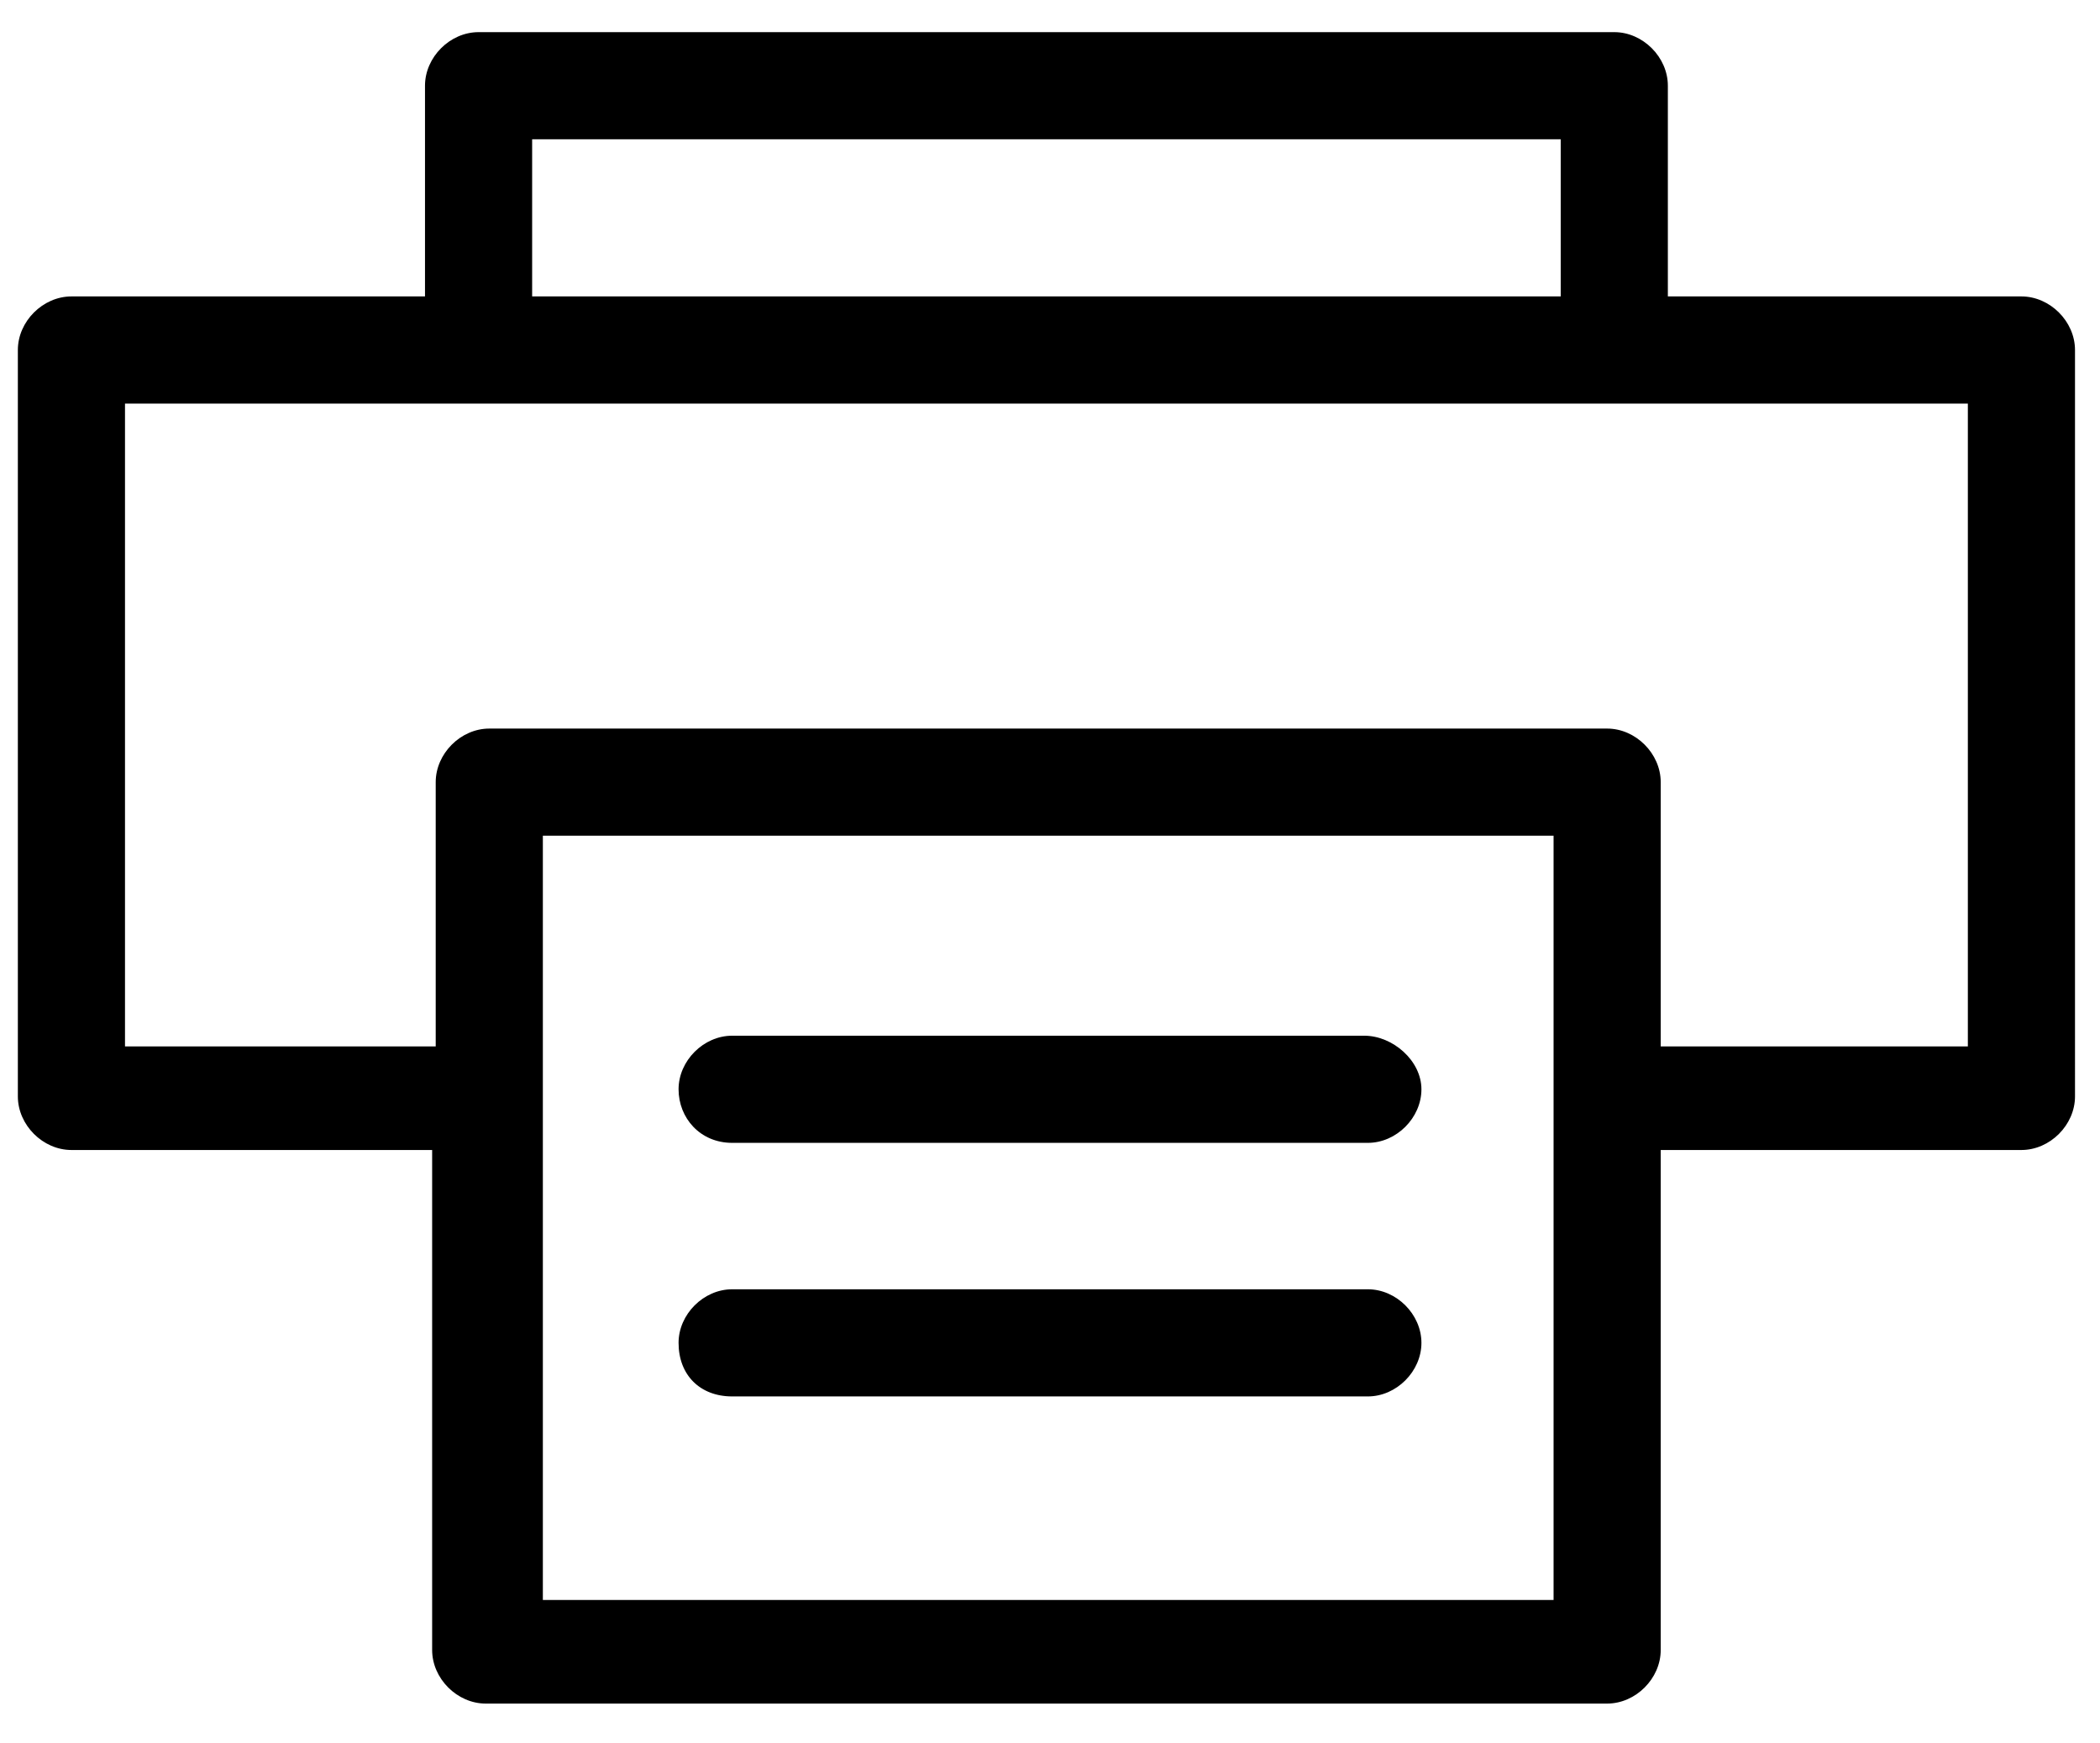 <?xml version="1.0" encoding="utf-8"?>
<!-- Generator: Adobe Illustrator 22.0.1, SVG Export Plug-In . SVG Version: 6.00 Build 0)  -->
<svg version="1.1" id="Calque_1" xmlns="http://www.w3.org/2000/svg" xmlns:xlink="http://www.w3.org/1999/xlink" x="0px" y="0px"
	 viewBox="0 0 58.8 48.8" style="enable-background:new 0 0 58.8 48.8;" xml:space="preserve">
<path d="M56.6,8.3h-9.9V2.4c0-0.8-0.7-1.5-1.5-1.5H13.4c-0.8,0-1.5,0.7-1.5,1.5v5.9H2C1.2,8.3,0.5,9,0.5,9.8v20.9
	c0,0.8,0.7,1.5,1.5,1.5h10.1v14c0,0.8,0.7,1.5,1.5,1.5H45c0.8,0,1.5-0.7,1.5-1.5v-14h10.1c0.8,0,1.5-0.7,1.5-1.5V9.8
	C58.1,9,57.4,8.3,56.6,8.3z M14.9,3.9h28.8v4.4H14.9V3.9z M43.5,44.8H15.2V23.4h28.3L43.5,44.8L43.5,44.8z M55.1,29.3h-8.6v-7.4
	c0-0.8-0.7-1.5-1.5-1.5H13.7c-0.8,0-1.5,0.7-1.5,1.5v7.4H3.5V11.3h51.6V29.3z M20.5,32h17.8c0.8,0,1.5-0.7,1.5-1.5S39,29,38.2,29
	H20.5c-0.8,0-1.5,0.7-1.5,1.5S19.6,32,20.5,32z M20.5,39.1h17.8c0.8,0,1.5-0.7,1.5-1.5s-0.7-1.5-1.5-1.5H20.5
	c-0.8,0-1.5,0.7-1.5,1.5C19,38.5,19.6,39.1,20.5,39.1z"/>
</svg>
